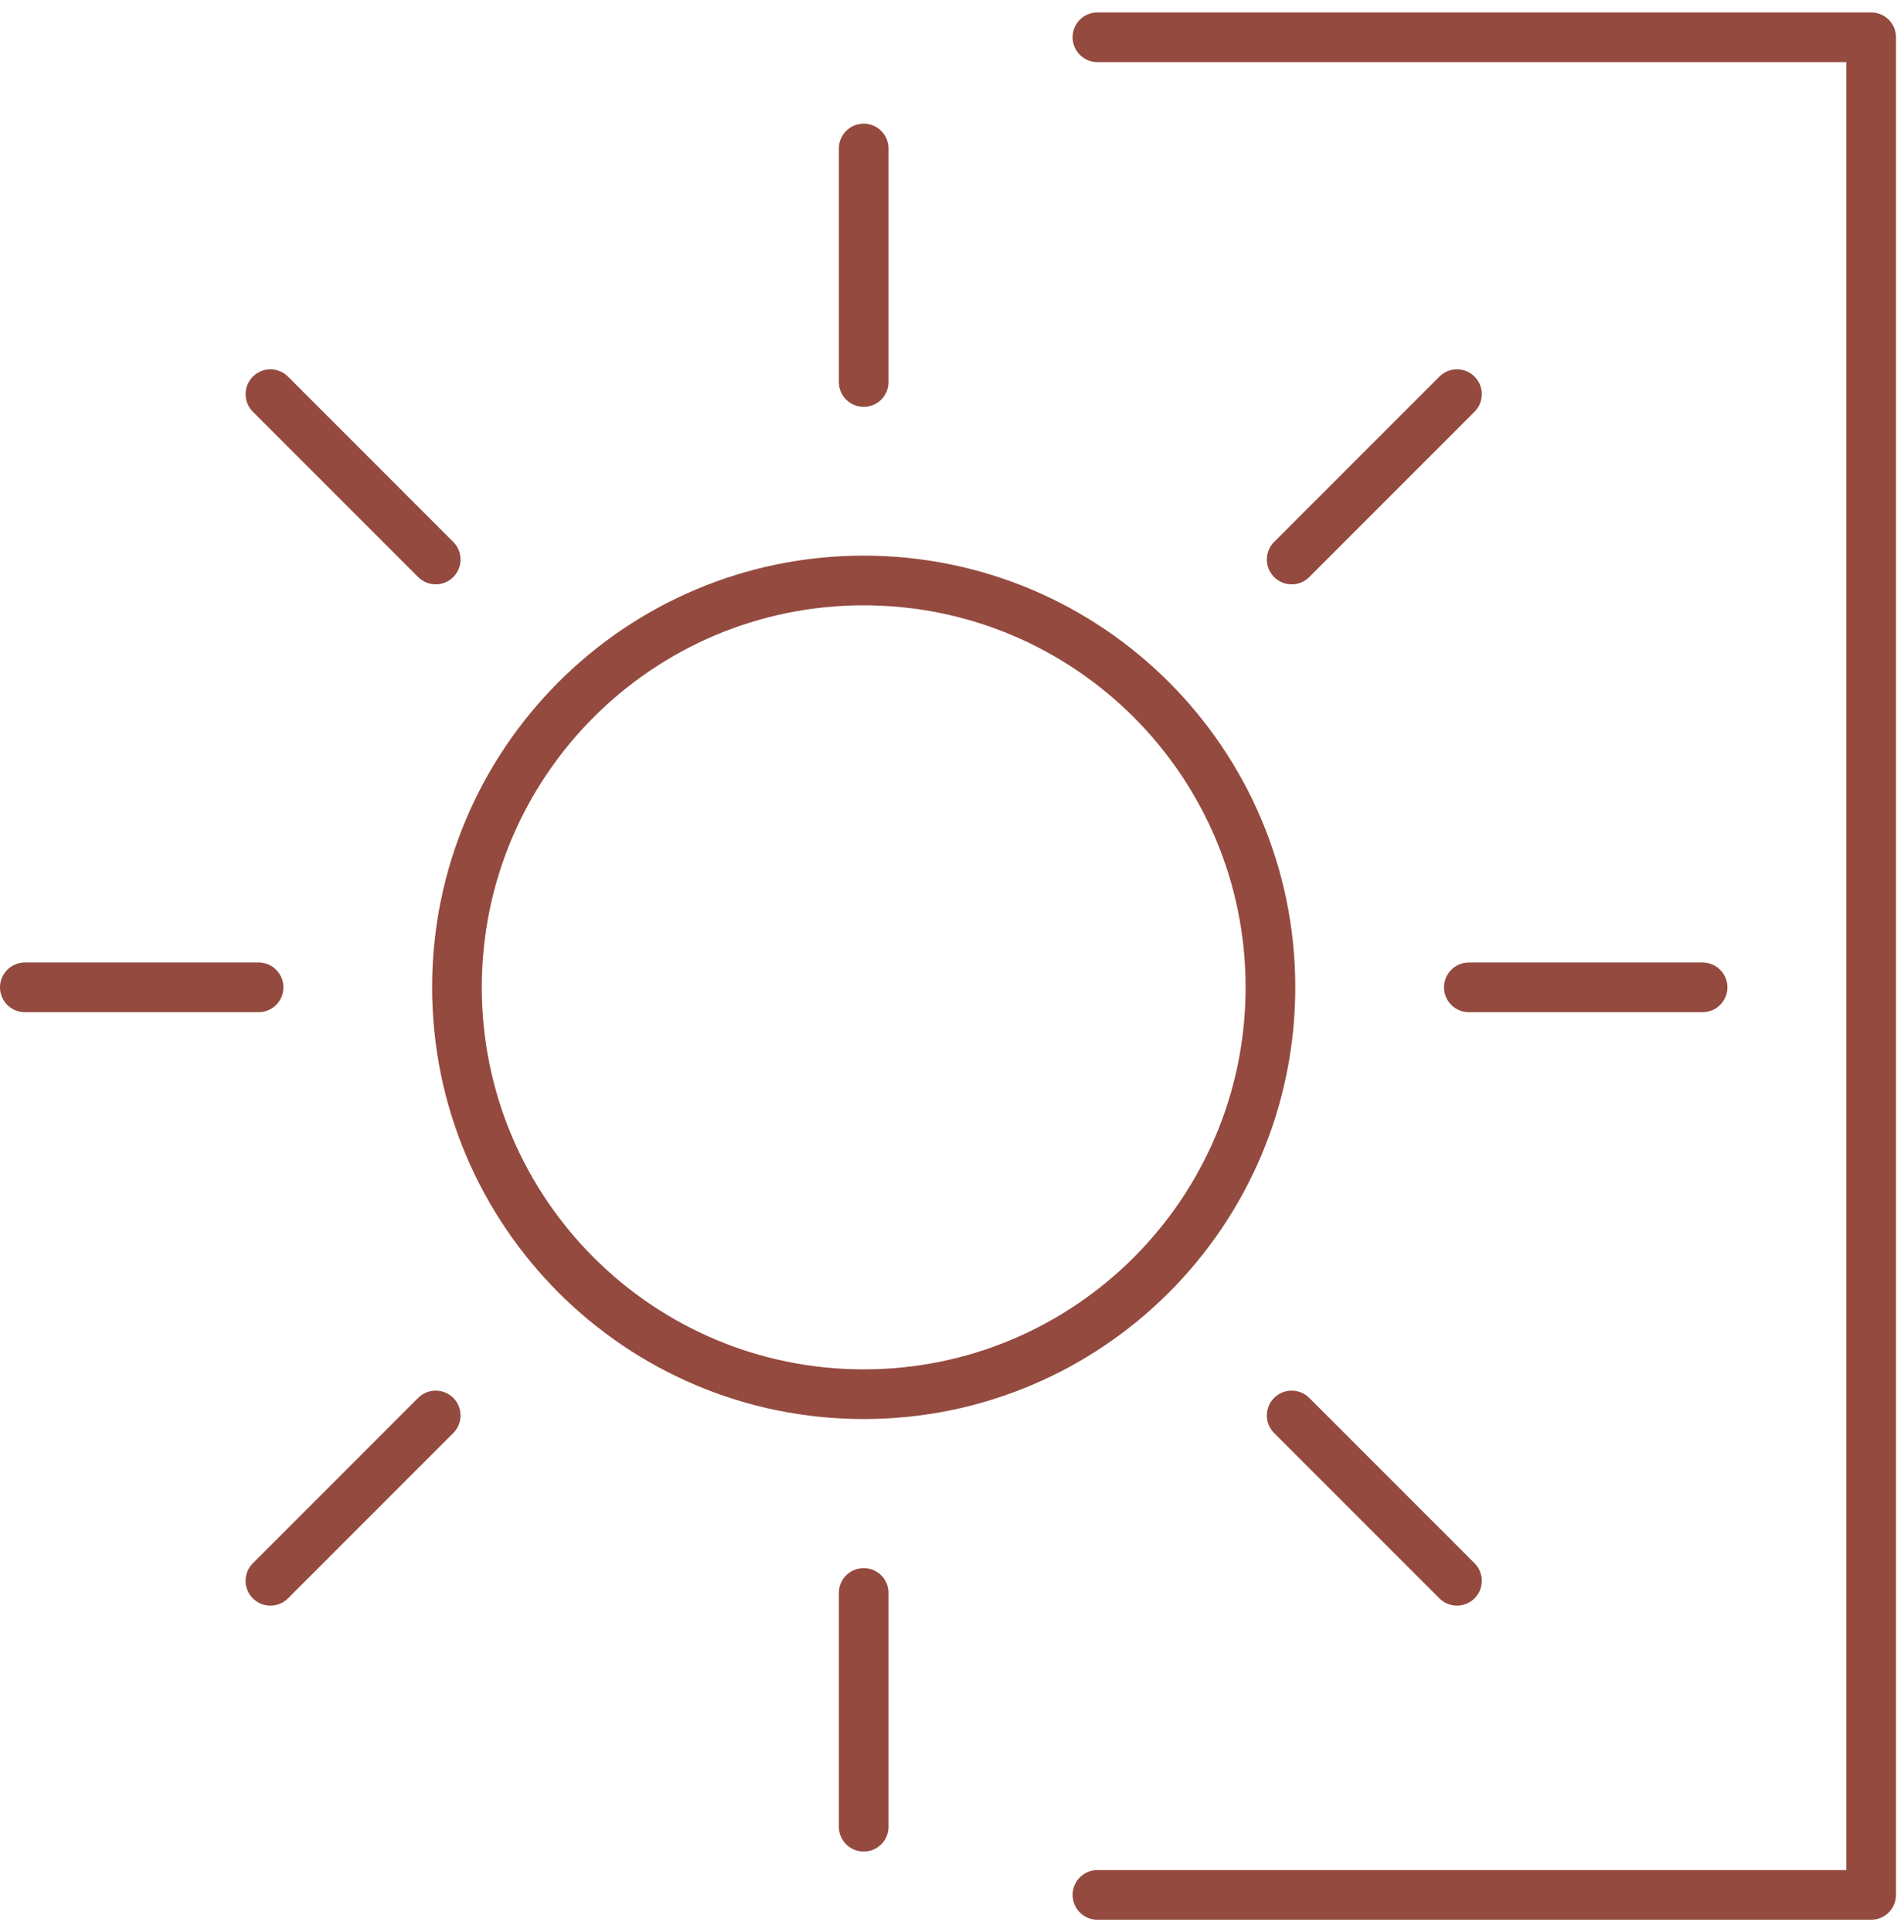 <svg width="69" height="70" viewBox="0 0 69 70" fill="none" xmlns="http://www.w3.org/2000/svg">
<g clip-path="url(#clip0_1_211)">
<path d="M15.79 20.27L9.8 14.28M52.8 57.27L46.81 51.28M9.37 35.77H0.9M61.7 35.77H53.23M15.79 51.28L9.8 57.27M52.8 14.28L46.81 20.27M31.3 57.71V66.18M31.3 5.38V13.84M46.04 35.77C46.04 43.91 39.44 50.51 31.3 50.51C23.16 50.51 16.56 43.91 16.56 35.77C16.56 27.63 23.16 21.03 31.3 21.03C39.44 21.03 46.04 27.63 46.04 35.77Z" stroke="#944A3E" stroke-width="1.8" stroke-linecap="round" stroke-linejoin="round"/>
<path d="M39.77 68.65H67.81V1.35H39.77" stroke="#944A3E" stroke-width="1.8" stroke-linecap="round" stroke-linejoin="round"/>
</g>
<defs>
<clipPath id="clip0_1_211">
<rect width="68.71" height="69.1" fill="white" transform="translate(0 0.45)"/>
</clipPath>
</defs>
</svg>
